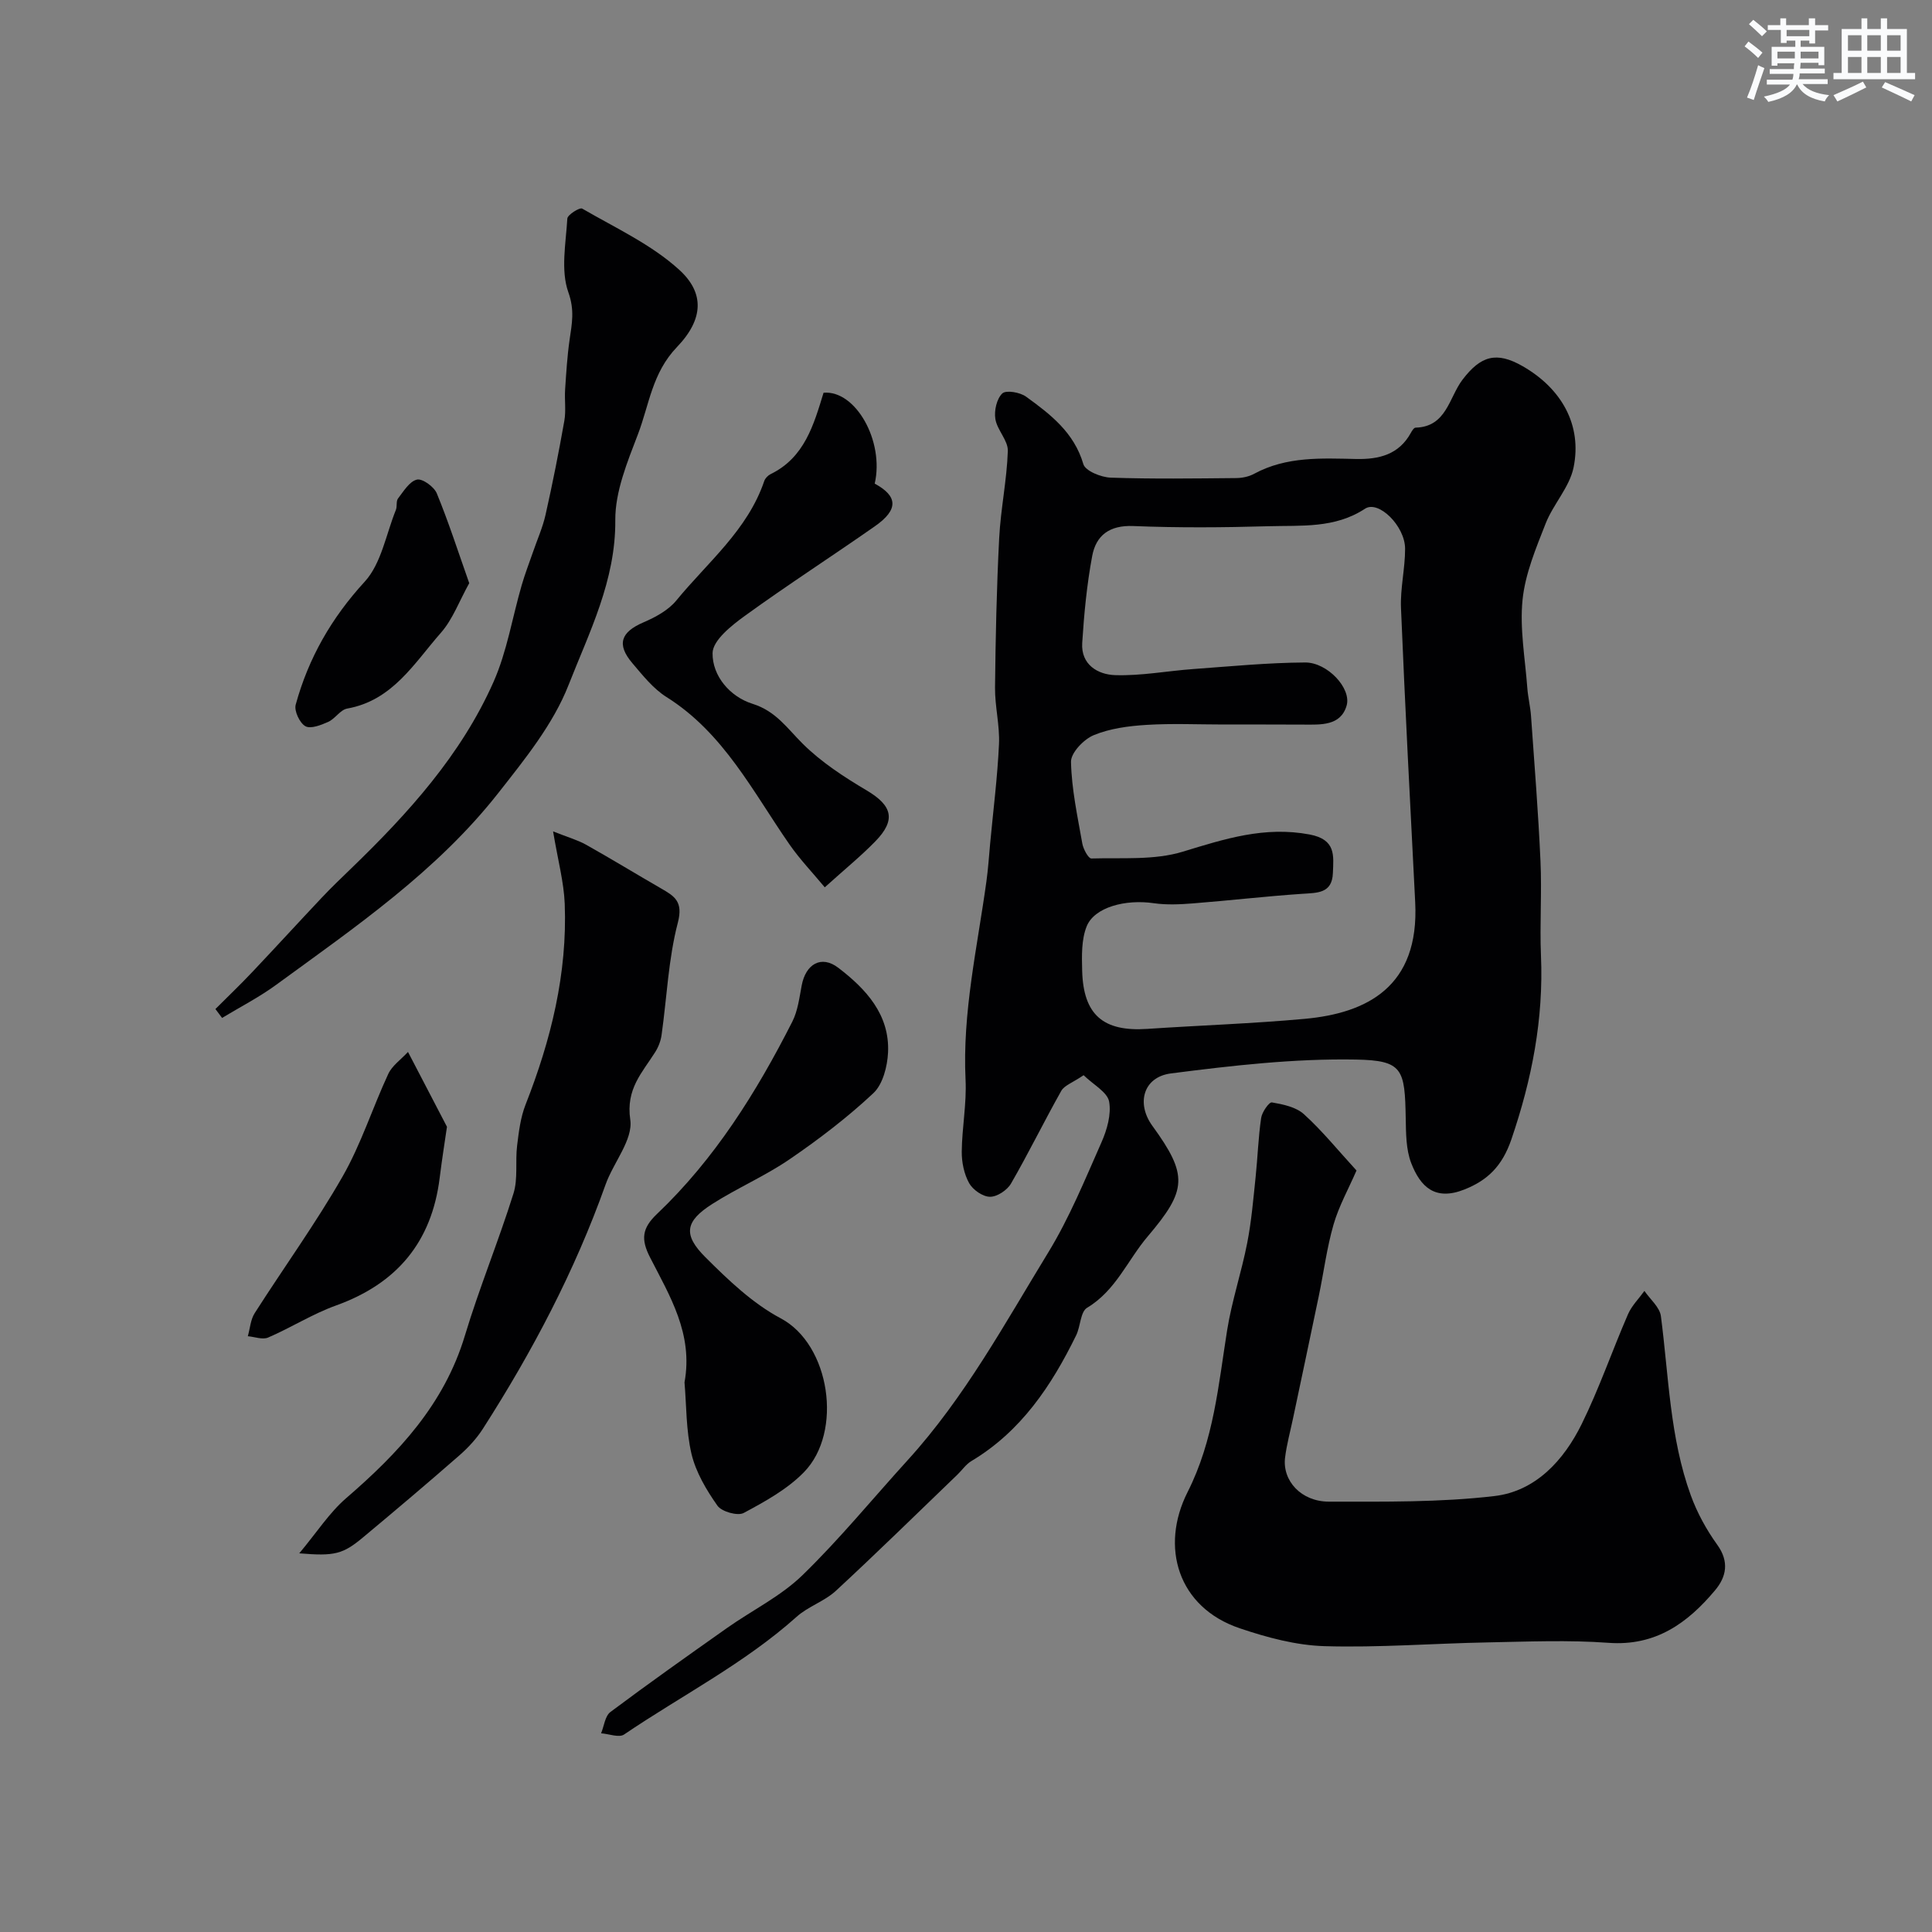 <svg enable-background="new 0 0 400 400" viewBox="0 0 400 400" xmlns="http://www.w3.org/2000/svg"><rect x="0" y="0" width="400" height="400" fill="#808080" stroke="none"/><g fill="#010103"><path d="m224.35 222.61c-2.31 1.57-3.98 2.11-4.62 3.23-3.57 6.34-6.77 12.9-10.41 19.2-.79 1.37-2.88 2.76-4.36 2.74-1.49-.01-3.54-1.44-4.31-2.82-1.05-1.89-1.55-4.33-1.53-6.53.05-4.95 1.03-9.93.79-14.85-.68-13.96 2.44-27.46 4.32-41.12.36-2.6.53-5.22.77-7.83.64-6.85 1.51-13.68 1.83-20.54.18-3.9-.86-7.84-.82-11.75.11-10.31.33-20.63.86-30.93.31-6.03 1.59-12.02 1.79-18.04.07-2.17-2.21-4.32-2.58-6.62-.28-1.72.27-4.18 1.43-5.29.78-.74 3.67-.25 4.92.66 5.04 3.65 9.95 7.41 11.87 13.98.41 1.4 3.66 2.72 5.65 2.79 8.65.3 17.32.17 25.99.09 1.26-.01 2.65-.3 3.74-.9 6.7-3.62 13.94-3.2 21.15-3.05 4.69.09 8.8-.91 11.27-5.41.23-.42.63-1.07.97-1.08 6.44-.17 6.93-6.26 9.72-9.92 3.78-4.97 7.03-5.91 12.45-2.81 8.07 4.62 12.35 12.2 10.55 20.98-.84 4.08-4.19 7.57-5.77 11.57-2.01 5.13-4.24 10.42-4.79 15.8-.61 5.98.53 12.15.98 18.23.14 1.95.63 3.88.77 5.83.71 10.02 1.51 20.03 1.96 30.06.3 6.51-.17 13.05.1 19.55.56 13.14-1.87 25.61-6.13 38.08-1.9 5.55-4.95 8.46-9.69 10.35-6.12 2.44-9.14-.54-11.05-5.47-1.08-2.81-1.07-6.13-1.13-9.23-.18-10.21-.58-12.02-10.32-12.19-12.75-.23-25.59 1.24-38.28 2.87-5.76.74-7.21 6.22-3.87 10.83 7.46 10.27 7.2 13.32-.95 22.92-4.17 4.91-6.6 11.21-12.55 14.77-1.39.83-1.35 3.84-2.26 5.7-5.11 10.44-11.41 19.89-21.7 26.04-1.11.66-1.9 1.85-2.86 2.78-8.37 8.05-16.66 16.19-25.19 24.08-2.36 2.18-5.74 3.23-8.13 5.38-10.85 9.7-23.79 16.28-35.72 24.37-1.05.71-3.15-.13-4.76-.25.62-1.5.81-3.57 1.93-4.41 7.94-5.94 16.04-11.67 24.14-17.39 5.19-3.66 11.1-6.55 15.6-10.91 7.73-7.51 14.59-15.91 21.86-23.9 11.74-12.91 20.03-28.19 29.04-42.93 4.39-7.18 7.61-15.09 11.03-22.82 1.15-2.6 2.06-5.79 1.58-8.44-.38-1.96-3.2-3.43-5.28-5.45zm29.02-72.61c-5.33 0-10.68-.25-15.99.08-3.7.23-7.56.73-10.94 2.13-2.06.85-4.74 3.65-4.7 5.52.12 5.65 1.35 11.29 2.34 16.91.2 1.15 1.26 3.11 1.87 3.1 6.34-.19 13.02.4 18.94-1.41 8.68-2.65 16.91-5.31 26.24-3.56 5.51 1.04 4.97 4.38 4.83 8-.16 4.26-3.27 4.07-6.41 4.29-7.54.51-15.06 1.39-22.59 1.98-2.68.21-5.44.34-8.08-.04-5.85-.86-12.3.81-13.9 4.8-1.1 2.75-1.01 6.1-.93 9.17.24 9.15 4.36 12.67 13.5 12.05 10.86-.73 21.75-1.09 32.59-2.08 12.78-1.17 23.76-6.58 22.86-24.15-1.04-20.3-2.1-40.6-2.94-60.9-.17-4.08.86-8.2.85-12.29-.01-4.69-5.5-10.11-8.29-8.28-6.26 4.12-13.21 3.43-20 3.63-9.32.27-18.67.34-27.99-.04-4.9-.2-7.7 1.91-8.5 6.19-1.11 5.93-1.69 12-2.07 18.03-.28 4.48 3.24 6.54 6.83 6.65 5.37.17 10.76-.87 16.15-1.26 7.73-.56 15.46-1.32 23.19-1.36 4.59-.02 9.62 5.35 8.57 8.94-1.24 4.23-5.37 3.93-8.97 3.92-5.47-.03-10.97-.02-16.46-.02z"/><path d="m280.85 242.34c-1.67 3.84-3.66 7.39-4.76 11.21-1.39 4.82-2.02 9.86-3.05 14.79-1.75 8.44-3.55 16.87-5.33 25.31-.57 2.71-1.31 5.39-1.65 8.13-.59 4.79 3.33 9.12 9.09 9.12 11.43 0 22.96.17 34.27-1.16 8.51-1 14.35-7.39 18.05-14.9 3.63-7.37 6.31-15.19 9.59-22.74.77-1.77 2.25-3.23 3.4-4.83 1.18 1.73 3.16 3.36 3.41 5.21 1.63 12.46 1.84 25.17 6.2 37.14 1.31 3.6 3.23 7.1 5.47 10.21 2.54 3.52 1.87 6.66-.46 9.43-5.69 6.79-12.31 11.58-22.04 10.87-8.29-.61-16.66-.25-24.99-.09-11.27.21-22.55 1.11-33.8.78-5.9-.17-11.92-1.79-17.57-3.7-12.84-4.33-16.54-16.87-10.8-28.21 5.43-10.74 6.37-22.12 8.19-33.53.97-6.07 2.97-11.98 4.15-18.03.88-4.49 1.26-9.08 1.74-13.63.43-4.09.55-8.21 1.15-12.27.18-1.22 1.65-3.31 2.22-3.21 2.31.4 4.99.95 6.63 2.44 3.78 3.42 7.02 7.44 10.89 11.66z"/><path d="m44.6 208.91c2.55-2.55 5.16-5.04 7.63-7.66 4.83-5.1 9.56-10.28 14.37-15.38 1.99-2.11 4.09-4.12 6.17-6.13 11.76-11.37 22.71-23.45 29.41-38.56 2.79-6.3 3.89-13.34 5.83-20.02.67-2.32 1.55-4.59 2.34-6.87.88-2.57 2.01-5.08 2.6-7.71 1.45-6.45 2.74-12.94 3.89-19.46.37-2.1.02-4.32.16-6.47.23-3.45.44-6.91.93-10.32.48-3.31 1.07-6.1-.26-9.82-1.62-4.55-.51-10.14-.21-15.26.05-.79 2.57-2.36 3.08-2.06 6.87 3.99 14.33 7.42 20.1 12.68 5.2 4.74 5.1 10.16-.48 15.98-5.15 5.36-5.74 11.93-8.07 18.03-2.19 5.74-4.74 11.87-4.7 17.81.1 12.5-5.4 23.23-9.68 34.14-3.18 8.12-9.05 15.36-14.54 22.35-12.73 16.21-29.63 27.77-46.07 39.77-3.5 2.55-7.4 4.55-11.12 6.8-.46-.63-.92-1.23-1.38-1.84z"/><path d="m61.96 321.6c3.65-4.36 6.23-8.42 9.72-11.43 10.82-9.34 20.28-19.42 24.56-33.61 2.99-9.93 6.97-19.56 10.07-29.46.96-3.07.35-6.6.75-9.89.35-2.88.71-5.86 1.76-8.53 5.26-13.38 8.66-27.12 8.1-41.57-.18-4.49-1.4-8.94-2.41-14.98 3.04 1.21 5.06 1.77 6.83 2.76 5.24 2.94 10.36 6.07 15.56 9.07 2.77 1.6 4.58 2.7 3.44 7.07-1.97 7.53-2.27 15.5-3.37 23.27-.17 1.22-.66 2.49-1.32 3.53-2.7 4.27-6.1 7.63-5.16 13.99.61 4.14-3.49 8.86-5.12 13.45-6.37 17.9-15.16 34.57-25.38 50.52-1.31 2.05-3.05 3.93-4.89 5.54-6.55 5.73-13.2 11.35-19.88 16.92-4.24 3.55-5.94 3.96-13.26 3.35z"/><path d="m141.72 286.21c1.84-10.06-3.07-17.92-7.14-25.89-1.91-3.74-1.67-6.02 1.43-8.97 11.97-11.38 20.61-25.21 28.03-39.83 1.14-2.25 1.46-4.95 1.94-7.48.83-4.45 4.06-6.36 7.58-3.67 5.7 4.36 10.67 9.68 10.3 17.54-.14 2.9-1.08 6.59-3.05 8.43-5.34 5-11.23 9.5-17.28 13.64-5.09 3.49-10.87 5.97-16.08 9.3-5.59 3.57-6.1 6.34-1.39 11.03 4.73 4.72 9.78 9.56 15.59 12.64 10.23 5.43 12.92 23.52 4.81 31.84-3.45 3.54-8.06 6.08-12.48 8.45-1.26.67-4.56-.26-5.44-1.5-2.29-3.25-4.46-6.91-5.37-10.71-1.15-4.9-1.04-10.11-1.45-14.82z"/><path d="m170.51 81.31c6.66-.57 12.61 10.06 10.59 18.82 4.81 2.6 4.94 5.39.07 8.8-8.94 6.26-18.12 12.17-26.95 18.57-2.78 2.01-6.66 5.09-6.69 7.72-.06 4.74 3.61 9.04 8.29 10.5 4.82 1.51 7.16 5.07 10.36 8.25 3.85 3.83 8.59 6.91 13.31 9.71 5.24 3.12 6.07 6.07 1.73 10.52-2.98 3.06-6.32 5.77-10.46 9.51-2.58-3.1-5.17-5.81-7.28-8.84-7.6-10.93-13.62-23.1-25.48-30.55-2.75-1.73-4.92-4.48-7.07-7.01-3.33-3.91-2.39-6.45 2.3-8.46 2.47-1.06 5.13-2.5 6.79-4.52 6.49-7.92 14.76-14.57 18.21-24.74.19-.57.77-1.16 1.32-1.43 7.03-3.43 8.92-10.2 10.96-16.85z"/><path d="m84.47 217.79c2.73 5.24 5.13 9.86 8.07 15.5-.37 2.55-1.01 6.56-1.51 10.58-1.65 13.3-8.87 21.89-21.47 26.42-4.84 1.74-9.29 4.58-14.04 6.63-1.15.5-2.8-.15-4.21-.27.46-1.61.56-3.44 1.43-4.79 6.03-9.45 12.63-18.57 18.19-28.28 3.83-6.69 6.19-14.21 9.46-21.24.78-1.69 2.57-2.92 4.08-4.55z"/><path d="m97.15 120.74c-2.08 3.73-3.41 7.47-5.85 10.25-5.53 6.28-10 14.03-19.41 15.71-1.43.25-2.5 2.11-3.94 2.76-1.48.66-3.65 1.51-4.73.89-1.18-.67-2.35-3.17-2-4.45 2.64-9.63 7.39-17.95 14.28-25.46 3.45-3.76 4.42-9.82 6.46-14.86.3-.74.01-1.81.45-2.38 1.15-1.49 2.37-3.54 3.91-3.9 1.13-.27 3.54 1.47 4.11 2.84 2.45 5.95 4.42 12.09 6.72 18.6z"/></g><path d="m361.2 9.6.8-1c.9.7 1.9 1.4 2.9 2.3l-.9 1.1c-1-1-2-1.8-2.8-2.4zm.5 10.6c.9-2.1 1.6-4.3 2.3-6.7.4.2.8.4 1.3.6-.7 2.1-1.5 4.3-2.2 6.6zm.4-15.2.9-.9c1 .8 2 1.6 2.8 2.4l-1 1c-.9-.9-1.8-1.7-2.7-2.5zm12.5-1.2h1.2v1.4h2.7v1.1h-2.7v2.7h-1.2v-.6h-1.8v1.3h4.9v3.8h-1.2v-.5h-3.7c0 .4-.1.9-.1 1.2h5.1v1h-5.2c0 .5-.1.9-.2 1.2h6v1h-5.2c1.1 1.3 2.9 2 5.5 2.3-.4.4-.7.8-.9 1.3-2.9-.5-4.8-1.6-5.7-3.5h-.1c-.8 1.7-2.7 2.9-5.9 3.6-.2-.4-.6-.8-.9-1.1 2.8-.6 4.6-1.4 5.4-2.5h-4.8v-1h5.3c.1-.3.2-.7.2-1.2h-4.9v-1h5c0-.4 0-.8.1-1.2h-3.5v.5h-1.2v-3.9h4.9v-1.3h-1.8v.5h-1.2v-2.7h-2.7v-1h2.6v-1.4h1.2v1.4h4.7v-1.4zm-6.6 8.3h3.6c0-.4 0-.9 0-1.4h-3.6zm1.9-4.6h4.7v-1.3h-4.7zm6.6 3.2h-3.7v1.4h3.7z" fill="#fafbfc"/><path d="m385.3 3.8h1.3v2.2h2.8v-2.2h1.3v2.2h4.1v9.1h1.7v1.3h-16.9v-1.3h1.7v-9.1h4.1v-2.2zm.4 13.1.7 1.2c-1.8.9-3.8 1.9-6 2.9-.2-.4-.5-.8-.8-1.3 2.3-1 4.3-1.9 6.1-2.8zm-3.1-6.4h2.8v-3.2h-2.8zm0 4.6h2.8v-3.3h-2.8zm4-4.6h2.8v-3.2h-2.8zm0 4.6h2.8v-3.3h-2.8zm3.7 1.9c2.1.9 4.1 1.8 6.1 2.7l-.7 1.3c-2.2-1.1-4.2-2-6.1-2.9zm3.2-9.7h-2.8v3.2h2.8zm-2.8 7.8h2.8v-3.3h-2.8z" fill="#fafbfc"/></svg>